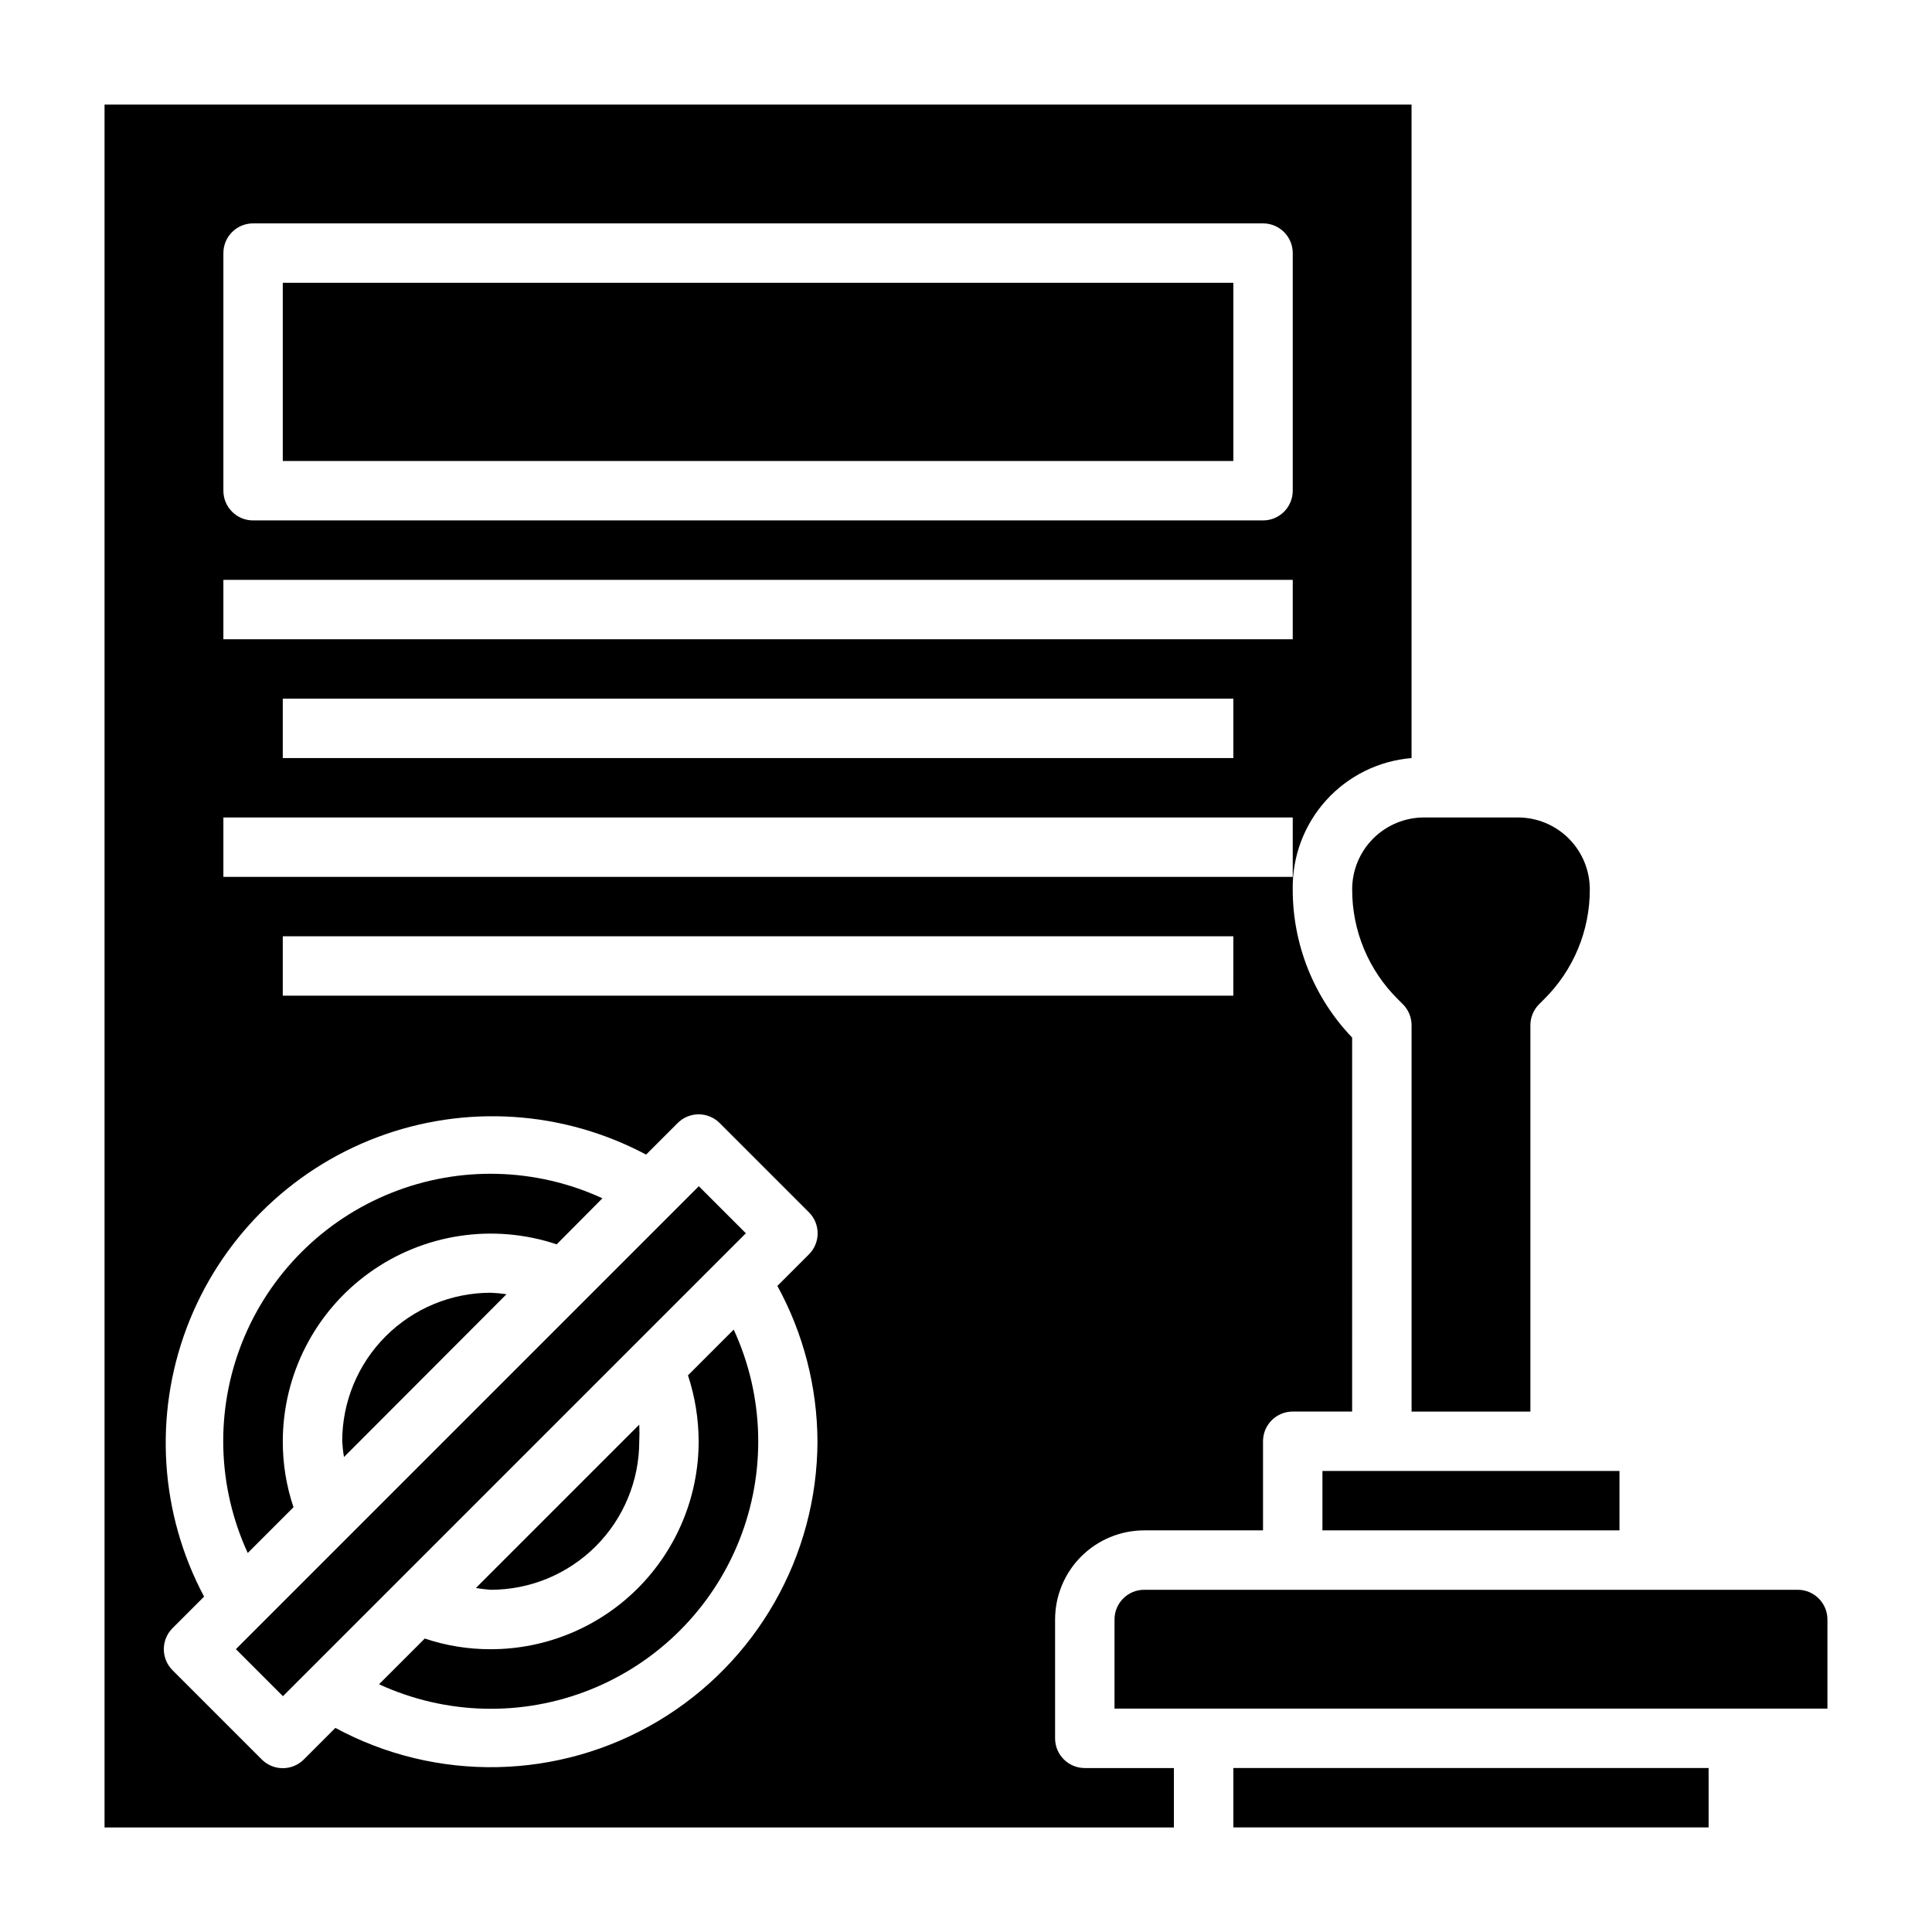 <?xml version="1.0" encoding="UTF-8"?>
<!-- Uploaded to: ICON Repo, www.svgrepo.com, Generator: ICON Repo Mixer Tools -->
<svg fill="#000000" width="800px" height="800px" version="1.1" viewBox="144 144 512 512" xmlns="http://www.w3.org/2000/svg">
 <g>
  <path d="m221.78 543.43c-1.898-5.629-2.856-11.535-2.836-17.477 0.023-17.707 8.555-34.328 22.934-44.668s32.852-13.137 49.648-7.523l12.121-12.203v0.004c-17.645-8.129-37.855-8.656-55.902-1.453-18.047 7.199-32.34 21.496-39.543 39.543-7.199 18.043-6.676 38.254 1.453 55.902z"/>
  <path d="m234.69 525.95c0.078 1.398 0.234 2.793 0.473 4.176l43.059-43.141c-1.383-0.211-2.773-0.344-4.172-0.395-10.441 0-20.449 4.148-27.832 11.527-7.383 7.383-11.527 17.395-11.527 27.832z"/>
  <path d="m218.94 218.94h251.91v47.23h-251.91z"/>
  <path d="m494.46 533.82h78.719v15.742h-78.719z"/>
  <path d="m206.51 581.04 122.68-122.68 12.469 12.469-122.68 122.68z"/>
  <path d="m502.34 379.61c-0.055 10.969 4.316 21.496 12.121 29.207l1.34 1.34v-0.004c1.473 1.488 2.293 3.496 2.281 5.59v102.34h31.488v-102.34c-0.012-2.094 0.809-4.102 2.285-5.59l1.34-1.34-0.004 0.004c7.805-7.711 12.176-18.238 12.125-29.207-0.023-5.023-2.027-9.84-5.582-13.391-3.551-3.555-8.367-5.559-13.391-5.582h-25.035c-5.023 0.023-9.836 2.027-13.391 5.582-3.555 3.551-5.559 8.367-5.578 13.391z"/>
  <path d="m423.61 604.67v-31.488c0-6.266 2.488-12.27 6.918-16.699s10.438-6.918 16.699-6.918h31.488v-23.617c0-4.348 3.523-7.871 7.871-7.871h15.742l0.004-99.109c-10.148-10.582-15.793-24.695-15.746-39.359-0.129-8.699 3.051-17.125 8.898-23.57 5.844-6.441 13.918-10.426 22.59-11.145v-173.18h-346.37v456.58h283.39v-15.746h-23.613c-4.348 0-7.875-3.523-7.875-7.871zm47.23-196.8h-251.9v-15.746h251.91zm-267.64-196.8c0-4.348 3.523-7.871 7.871-7.871h267.65c2.086 0 4.09 0.828 5.566 2.305 1.477 1.477 2.305 3.477 2.305 5.566v62.977c0 2.086-0.828 4.09-2.305 5.566-1.477 1.477-3.481 2.305-5.566 2.305h-267.65c-4.348 0-7.871-3.523-7.871-7.871zm0 86.594h283.39v15.742h-283.39zm267.65 31.488v15.742h-251.91v-15.746zm-267.65 31.484h283.39v15.742l-283.39 0.004zm157.44 165.31c-0.074 30.465-16.152 58.648-42.336 74.219-26.184 15.566-58.625 16.23-85.426 1.746l-8.344 8.348c-1.477 1.488-3.492 2.328-5.59 2.328s-4.109-0.84-5.59-2.328l-23.617-23.617h0.004c-1.492-1.477-2.328-3.492-2.328-5.59 0-2.098 0.836-4.109 2.328-5.59l8.344-8.344c-11.711-21.984-13.387-47.945-4.602-71.25 8.785-23.309 27.18-41.703 50.484-50.488 23.309-8.785 49.27-7.106 71.254 4.602l8.344-8.344c1.477-1.488 3.488-2.328 5.586-2.328 2.102 0 4.113 0.84 5.59 2.328l23.617 23.617c1.492 1.477 2.328 3.488 2.328 5.59 0 2.098-0.836 4.109-2.328 5.59l-8.344 8.344c6.91 12.625 10.562 26.777 10.625 41.168z"/>
  <path d="m274.05 565.31c10.438 0 20.449-4.148 27.832-11.531 7.379-7.379 11.527-17.391 11.527-27.832 0.078-1.465 0.078-2.938 0-4.406l-43.297 43.297c1.305 0.227 2.617 0.383 3.938 0.473z"/>
  <path d="m470.85 612.54h125.95v15.742h-125.95z"/>
  <path d="m620.41 565.31h-173.18c-4.348 0-7.871 3.523-7.871 7.871v23.617h188.93v-23.617c0-2.09-0.832-4.09-2.309-5.566-1.477-1.477-3.477-2.305-5.566-2.305z"/>
  <path d="m326.32 508.48c1.859 5.637 2.812 11.535 2.832 17.473 0 14.617-5.805 28.633-16.137 38.965-10.336 10.336-24.352 16.141-38.965 16.141-5.941 0.02-11.848-0.938-17.477-2.832l-12.121 12.121c17.645 8.129 37.855 8.656 55.902 1.453 18.043-7.199 32.34-21.496 39.543-39.543 7.199-18.043 6.676-38.254-1.457-55.902z"/>
 </g>
</svg>